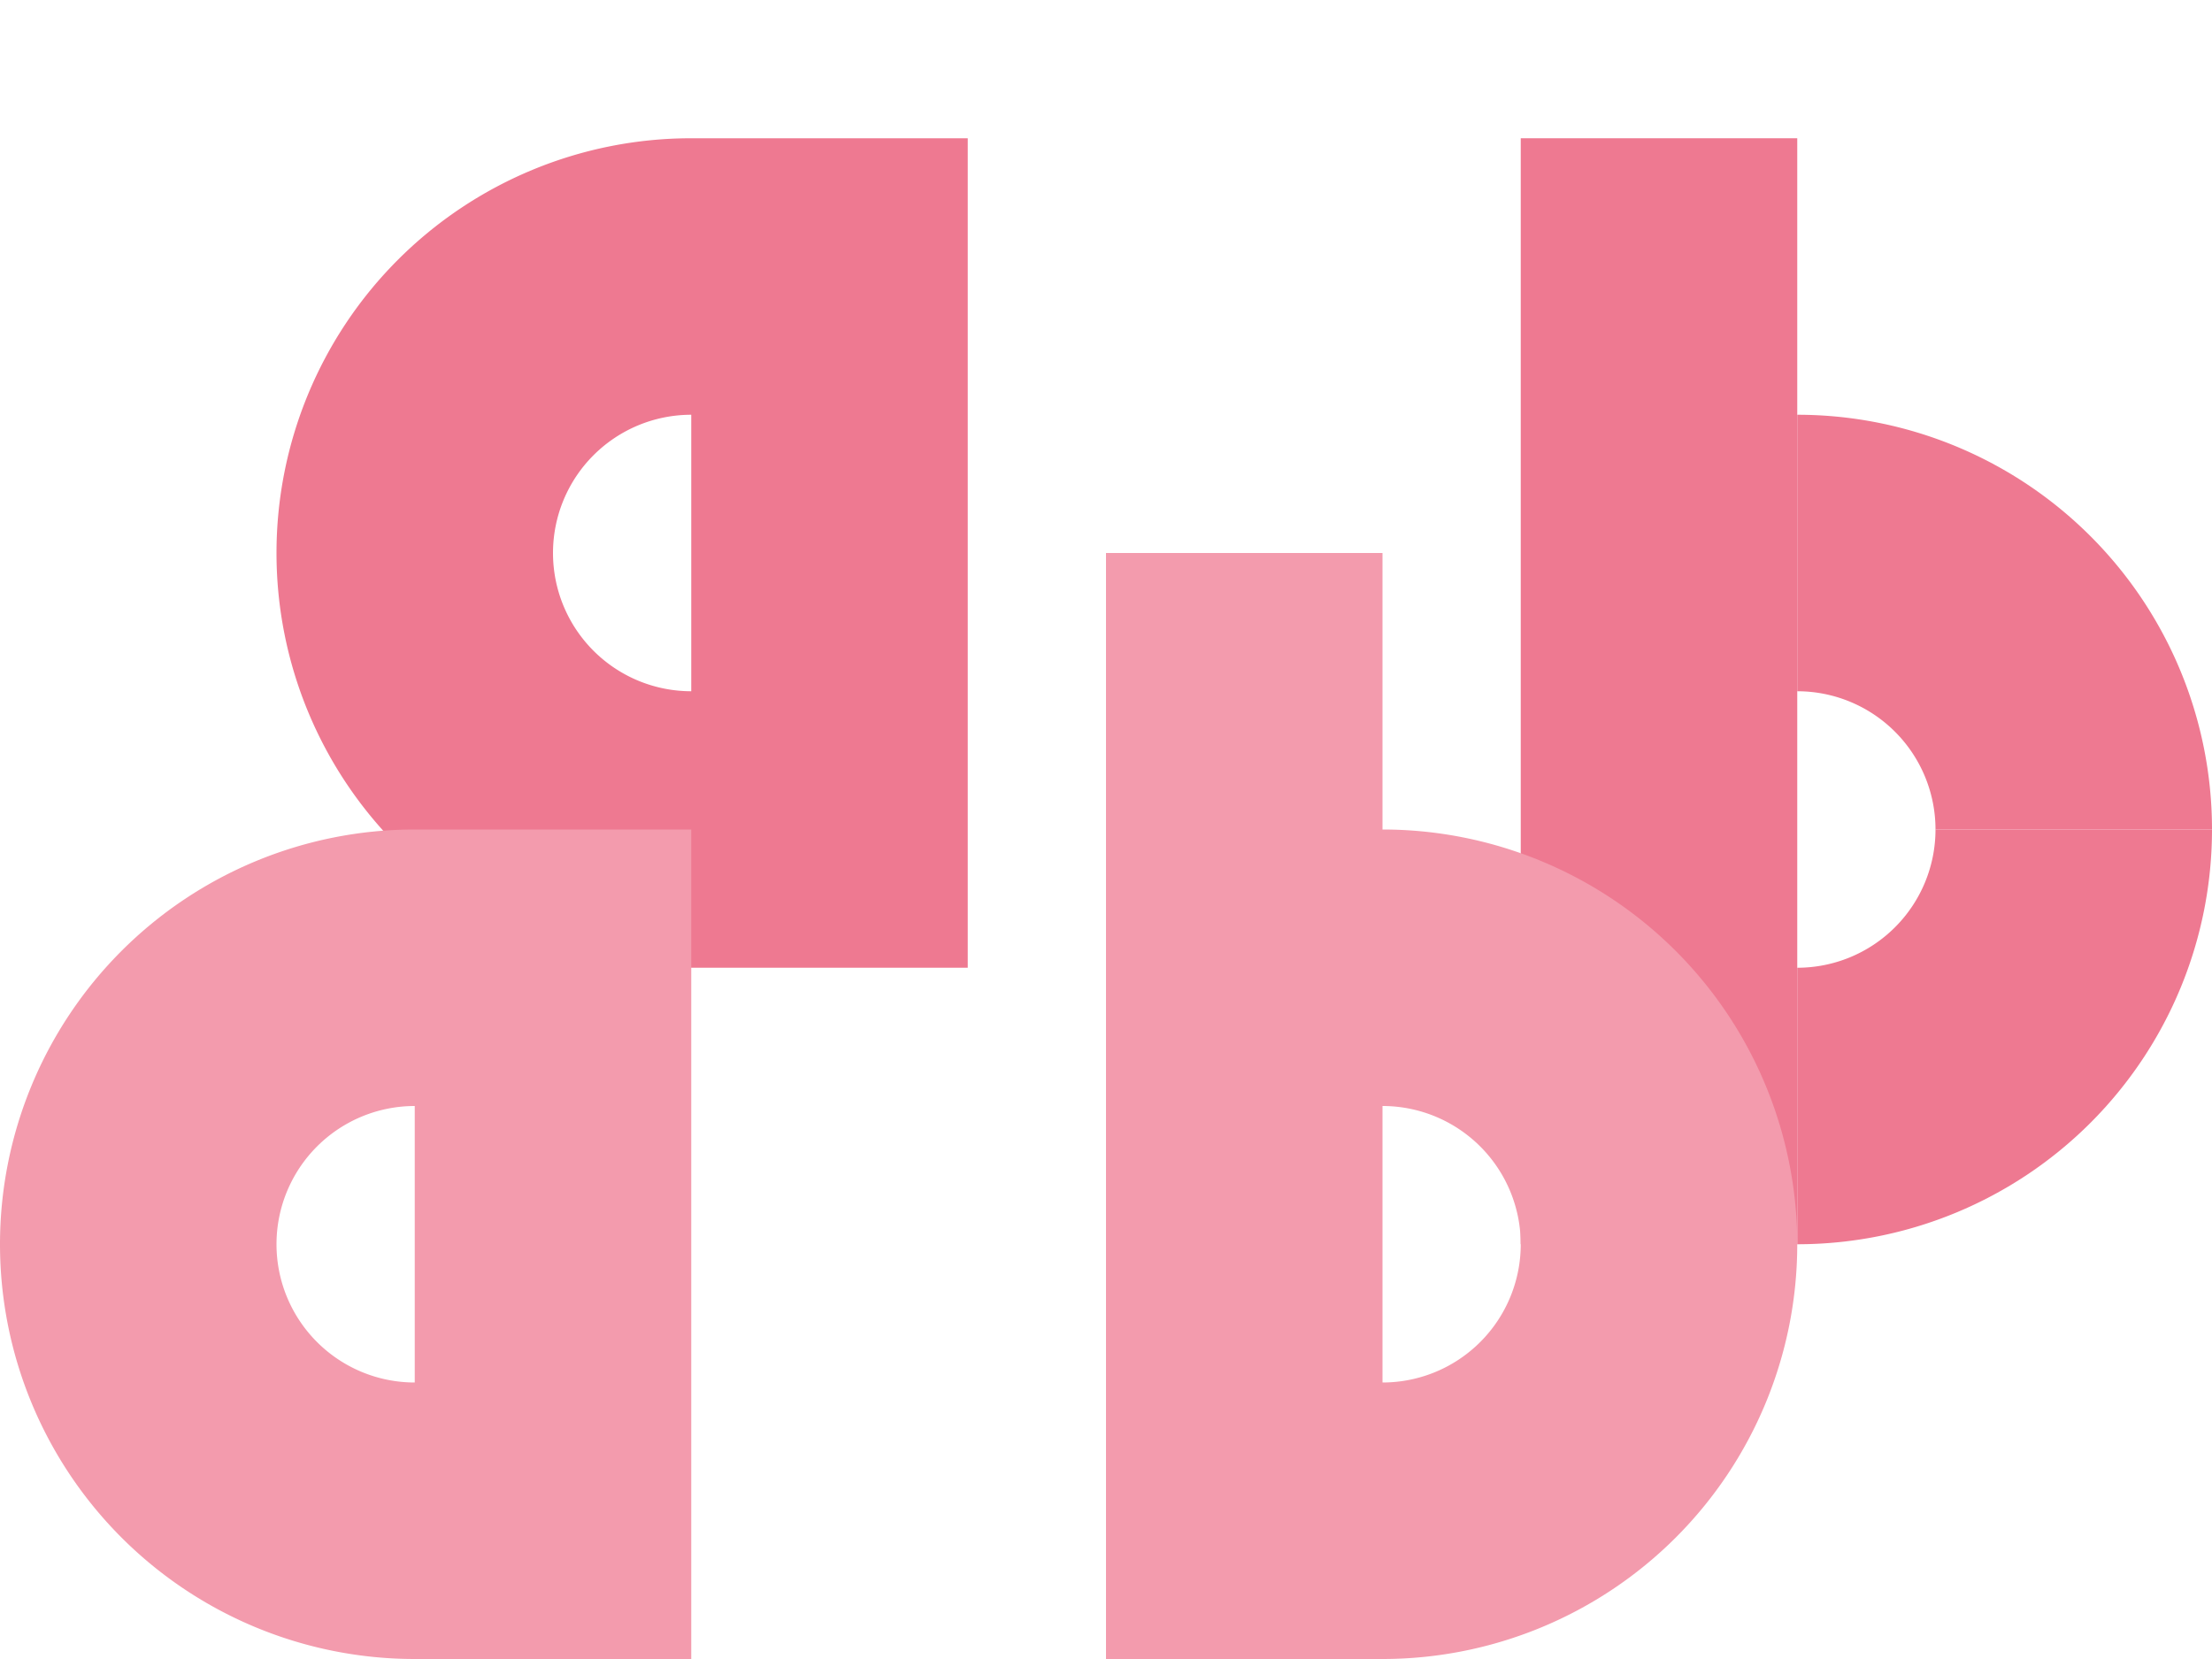 <svg width="16" height="12" version="1.1" viewBox="0 0 16 12" xmlns="http://www.w3.org/2000/svg">
<g transform="translate(0 -1040.4)">
<path d="m5 1041.4a3 3 0 0 0 -3 3 3 3 0 0 0 3 3h2v-6h-2zm0 2v2a1 1 0 0 1 -1 -1 1 1 0 0 1 1 -1z" fill="#ee7991"/>
<path d="m3 1046.4a3 3 0 0 0 -3 3 3 3 0 0 0 3 3h2v-6h-2zm0 2v2a1 1 0 0 1 -1 -1 1 1 0 0 1 1 -1z" fill="#f39bad"/>
<path d="m13 1043.4a3 3 0 0 1 3 3h-2a1 1 0 0 0 -1 -1v-2z" fill="#ee7991"/>
<path d="m13 1049.4a3 3 0 0 0 3 -3h-2a1 1 0 0 1 -1 1v2z" fill="#ee7991"/>
<rect transform="matrix(0,1,1,0,0,0)" x="1041.4" y="11" width="8" height="2" fill="#ee7991"/>
<path d="m8 1044.4v8h2a3 3 0 0 0 3 -3 3 3 0 0 0 -3 -3v-2h-2zm2 4a1 1 0 0 1 1 1 1 1 0 0 1 -1 1v-2z" fill="#f39bad"/>
</g>
</svg>

